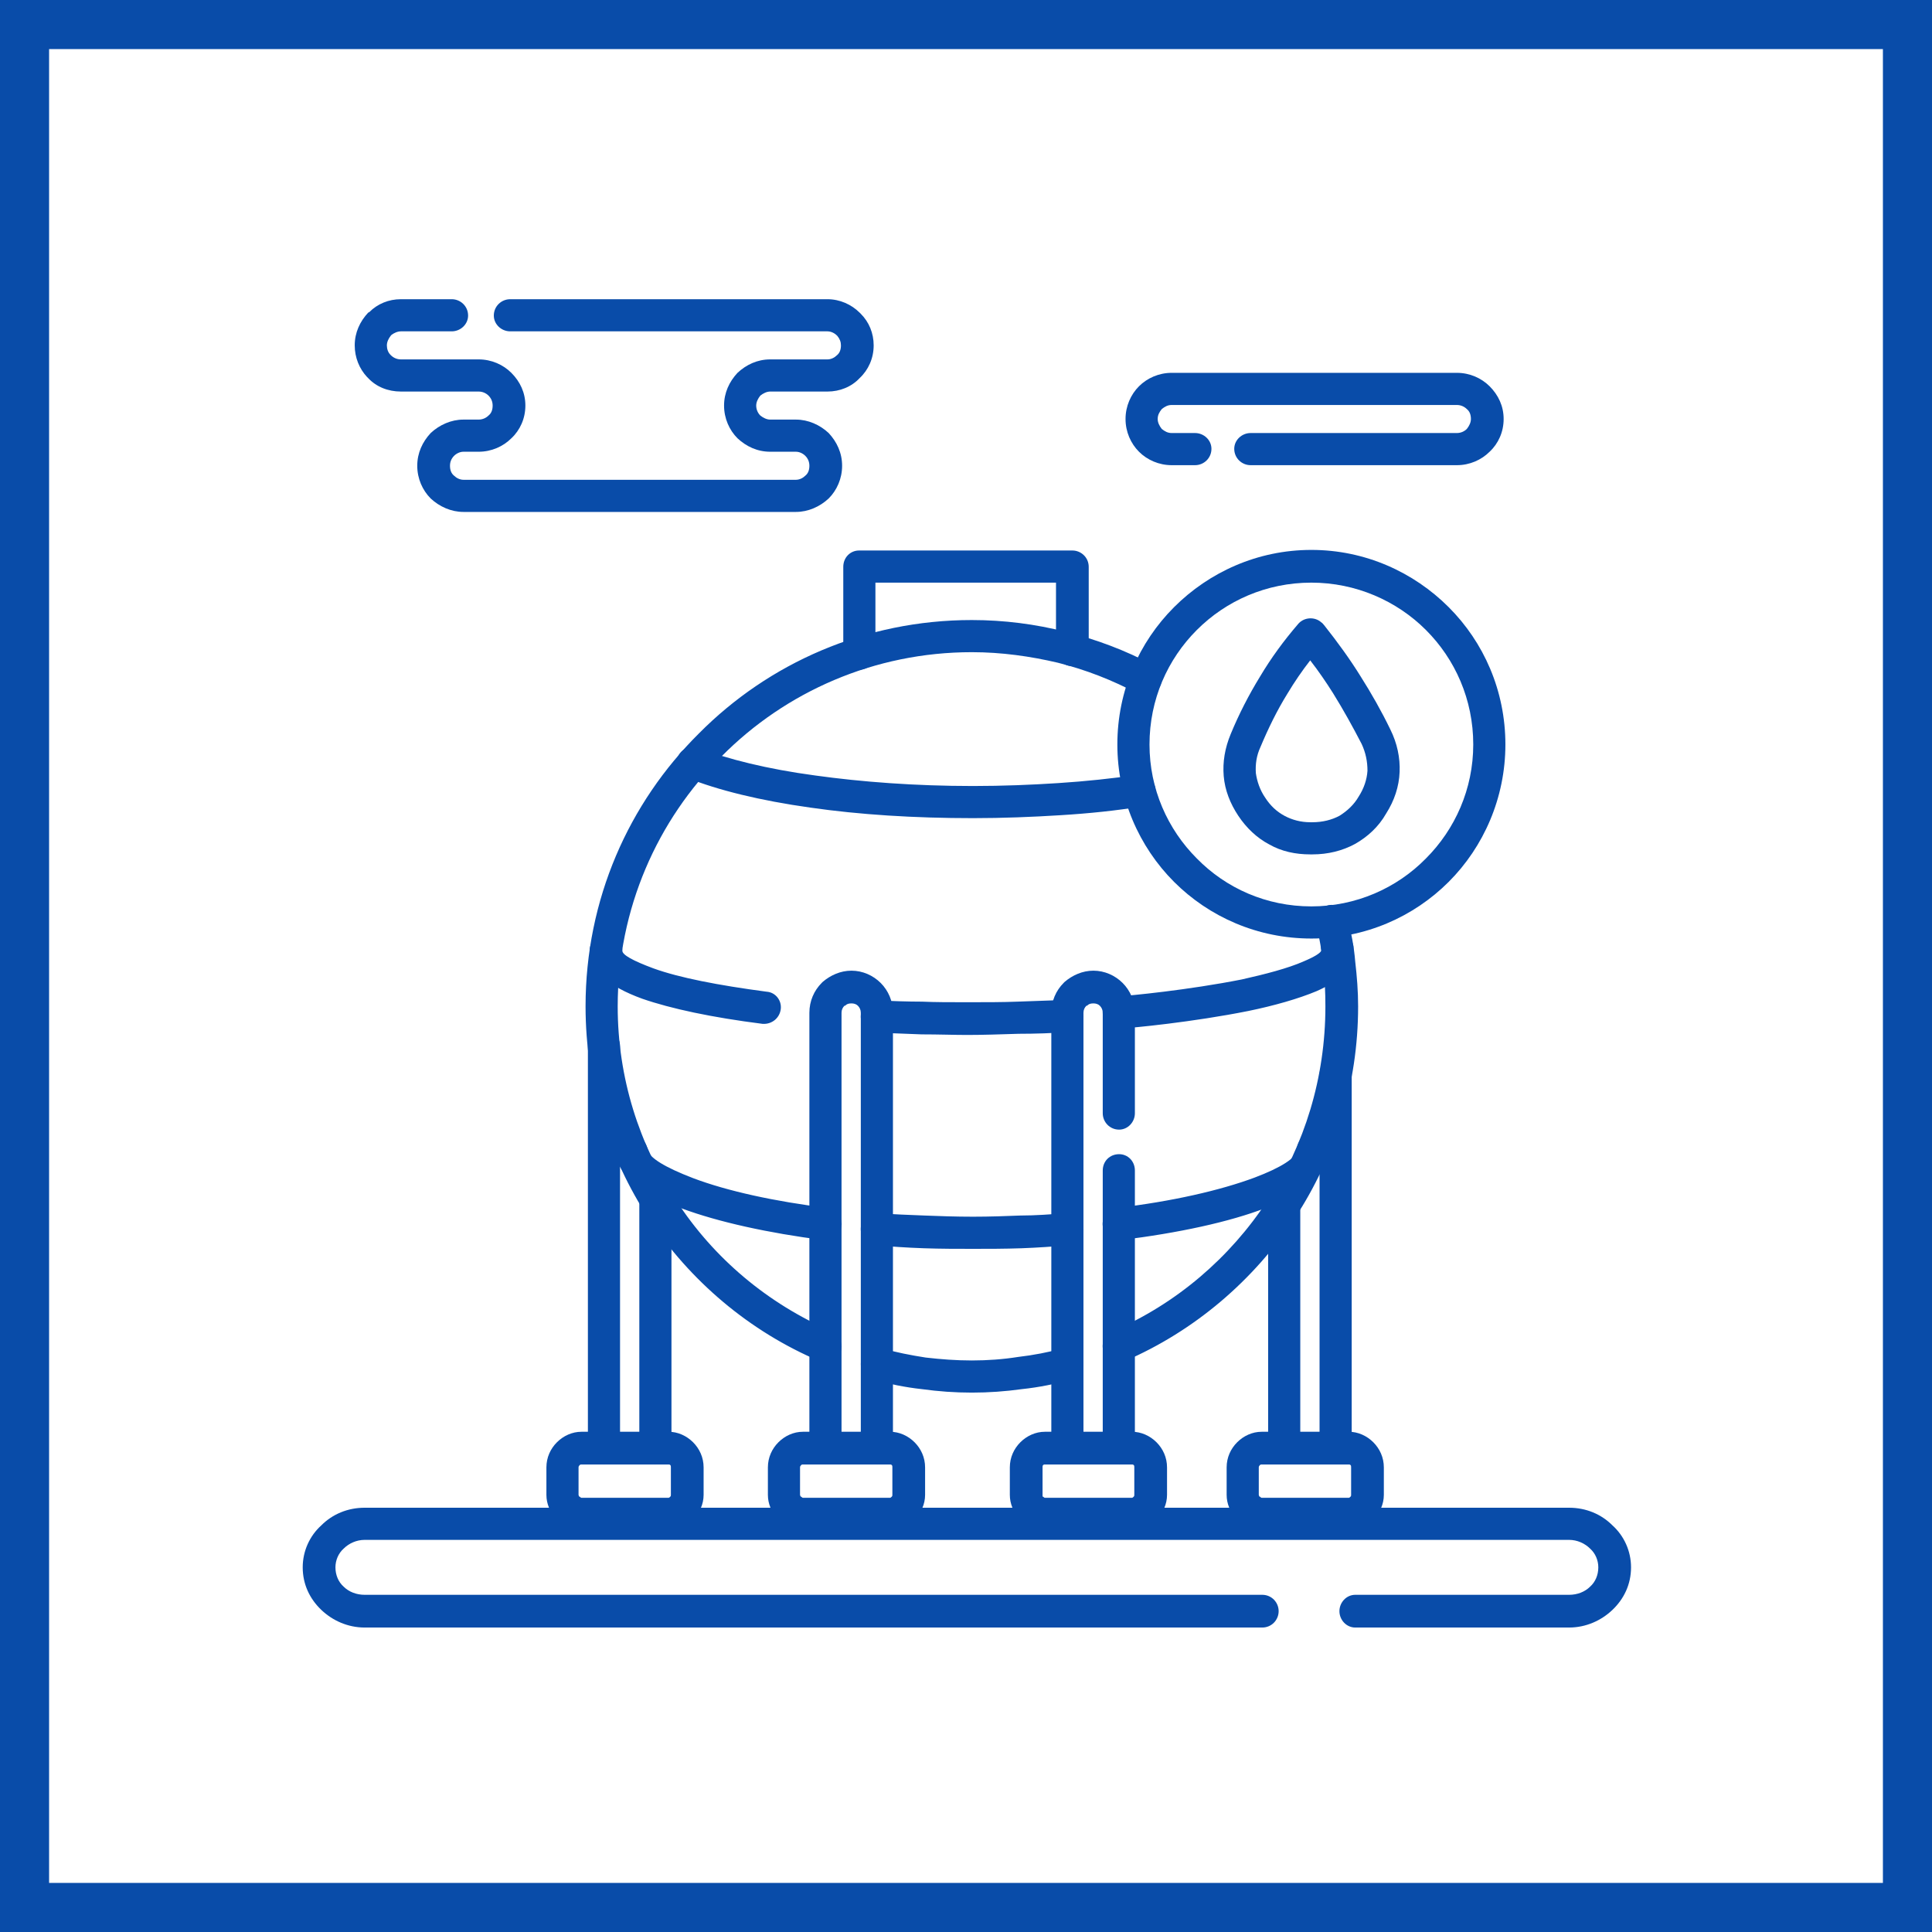 <?xml version="1.0" encoding="UTF-8"?>
<!DOCTYPE svg PUBLIC "-//W3C//DTD SVG 1.0//EN" "http://www.w3.org/TR/2001/REC-SVG-20010904/DTD/svg10.dtd">
<!-- Creator: CorelDRAW 2020 (64-Bit) -->
<svg xmlns="http://www.w3.org/2000/svg" xml:space="preserve" width="800px" height="800px" version="1.0" style="shape-rendering:geometricPrecision; text-rendering:geometricPrecision; image-rendering:optimizeQuality; fill-rule:evenodd; clip-rule:evenodd"
viewBox="0 0 33.06 33.06"
 xmlns:xlink="http://www.w3.org/1999/xlink"
 xmlns:xodm="http://www.corel.com/coreldraw/odm/2003">
 <defs>
  <style type="text/css">
   <![CDATA[
    .fil0 {fill:#094CA9}
    .fil1 {fill:white}
   ]]>
  </style>
 </defs>
 <g id="Слой_x0020_1">
  <g id="_2156835397616">
   <g>
    <rect class="fil0" width="33.06" height="33.06"/>
    <rect class="fil1" x="0.84" y="0.84" width="31.38" height="31.38"/>
   </g>
   <g>
    <path class="fil0" d="M23.19 27.85c-0.15,0 -0.27,-0.13 -0.27,-0.28 0,-0.15 0.12,-0.28 0.27,-0.28l3.66 0c0.14,0 0.27,-0.05 0.36,-0.14 0.09,-0.08 0.14,-0.2 0.14,-0.33 0,-0.12 -0.05,-0.24 -0.14,-0.32 -0.09,-0.09 -0.22,-0.15 -0.36,-0.15l-20.61 0c-0.14,0 -0.27,0.06 -0.36,0.15 -0.09,0.08 -0.14,0.2 -0.14,0.32 0,0.13 0.05,0.25 0.14,0.33 0.09,0.09 0.22,0.14 0.36,0.14l15.36 0c0.16,0 0.28,0.13 0.28,0.28 0,0.15 -0.12,0.28 -0.28,0.28l-15.36 0c-0.29,0 -0.55,-0.12 -0.74,-0.3 -0.2,-0.19 -0.32,-0.44 -0.32,-0.73 0,-0.28 0.12,-0.54 0.32,-0.72 0.19,-0.19 0.45,-0.3 0.74,-0.3l20.61 0c0.29,0 0.55,0.11 0.74,0.3 0.2,0.18 0.32,0.44 0.32,0.72 0,0.29 -0.12,0.54 -0.32,0.73 -0.19,0.18 -0.45,0.3 -0.74,0.3l-3.66 0z"/>
    <path class="fil0" d="M14.23 22.78c0.14,0.06 0.21,0.23 0.15,0.37 -0.06,0.14 -0.22,0.2 -0.36,0.14 -1.2,-0.51 -2.21,-1.37 -2.92,-2.44 -0.68,-1.04 -1.08,-2.29 -1.08,-3.63 0,-1.83 0.74,-3.48 1.94,-4.67 1.19,-1.2 2.84,-1.94 4.67,-1.94 0.55,0 1.09,0.07 1.6,0.2 0.53,0.13 1.03,0.32 1.5,0.57 0.14,0.07 0.19,0.24 0.11,0.38 -0.07,0.13 -0.23,0.18 -0.37,0.11 -0.43,-0.23 -0.89,-0.41 -1.37,-0.53 -0.47,-0.11 -0.96,-0.18 -1.47,-0.18 -1.67,0 -3.19,0.68 -4.28,1.78 -1.1,1.09 -1.78,2.61 -1.78,4.28 0,1.23 0.37,2.37 1,3.32 0.64,0.99 1.57,1.77 2.66,2.24zm8.29 -6.95l0 0c0.06,0.22 0.1,0.45 0.12,0.69 0.03,0.23 0.04,0.46 0.04,0.7 0,1.23 -0.36,2.37 -0.98,3.32l-0.01 0c-0.64,0.98 -1.56,1.77 -2.65,2.24 -0.14,0.06 -0.21,0.22 -0.15,0.36 0.06,0.14 0.22,0.21 0.36,0.15 1.2,-0.52 2.2,-1.38 2.91,-2.45l0 0c0.68,-1.04 1.08,-2.28 1.08,-3.62 0,-0.26 -0.02,-0.51 -0.05,-0.77 -0.02,-0.25 -0.07,-0.5 -0.13,-0.75 -0.03,-0.15 -0.18,-0.24 -0.33,-0.21 -0.15,0.04 -0.24,0.19 -0.21,0.34zm-4.32 7.24l0 0c-0.26,0.07 -0.52,0.12 -0.78,0.15 -0.25,0.04 -0.52,0.06 -0.79,0.06 -0.27,0 -0.53,-0.02 -0.79,-0.05 -0.26,-0.04 -0.51,-0.09 -0.76,-0.16 -0.15,-0.03 -0.3,0.05 -0.34,0.2 -0.04,0.15 0.05,0.3 0.19,0.34 0.28,0.07 0.56,0.13 0.84,0.16 0.29,0.04 0.57,0.06 0.86,0.06 0.29,0 0.57,-0.02 0.86,-0.06 0.29,-0.03 0.57,-0.09 0.85,-0.16 0.14,-0.04 0.23,-0.19 0.19,-0.34 -0.04,-0.15 -0.19,-0.24 -0.33,-0.2z"/>
    <path class="fil0" d="M14.4 24.78c0,0.15 -0.12,0.28 -0.27,0.28 -0.16,0 -0.28,-0.13 -0.28,-0.28l0 -7.45c0,-0.2 0.08,-0.38 0.21,-0.51l0.02 -0.02c0.13,-0.11 0.3,-0.19 0.49,-0.19 0.19,0 0.37,0.08 0.5,0.21l0 0c0.13,0.13 0.21,0.31 0.21,0.51l0 7.45c0,0.15 -0.12,0.28 -0.27,0.28 -0.16,0 -0.28,-0.13 -0.28,-0.28l0 -7.45c0,-0.05 -0.02,-0.09 -0.05,-0.12 -0.03,-0.03 -0.07,-0.04 -0.11,-0.04 -0.05,0 -0.08,0.01 -0.11,0.04l-0.01 0c-0.03,0.03 -0.05,0.07 -0.05,0.12l0 7.45z"/>
    <path class="fil0" d="M13.74 24.5l1.49 0c0.16,0 0.31,0.07 0.42,0.18l0 0c0.11,0.11 0.18,0.26 0.18,0.43l0 0.47c0,0.16 -0.07,0.31 -0.18,0.42 -0.11,0.11 -0.26,0.18 -0.42,0.18l-1.49 0c-0.16,0 -0.31,-0.07 -0.42,-0.18l-0.02 -0.02c-0.1,-0.11 -0.16,-0.25 -0.16,-0.4l0 -0.47c0,-0.17 0.07,-0.32 0.18,-0.43l0 0c0.11,-0.11 0.26,-0.18 0.42,-0.18zm1.49 0.56l0 0 -1.49 0c-0.01,0 -0.02,0 -0.03,0.01 -0.01,0.01 -0.02,0.02 -0.02,0.04l0 0.47c0,0.01 0.01,0.02 0.01,0.03l0.01 0c0.01,0.01 0.02,0.02 0.03,0.02l1.49 0c0.01,0 0.02,-0.01 0.03,-0.02l0 0c0.01,-0.01 0.01,-0.02 0.01,-0.03l0 -0.47c0,-0.02 0,-0.03 -0.01,-0.04 -0.01,-0.01 -0.02,-0.01 -0.03,-0.01z"/>
    <path class="fil0" d="M18.54 24.78c0,0.15 -0.12,0.28 -0.27,0.28 -0.16,0 -0.28,-0.13 -0.28,-0.28l0 -7.45c0,-0.2 0.08,-0.38 0.21,-0.51l0.02 -0.02c0.13,-0.11 0.3,-0.19 0.49,-0.19 0.19,0 0.37,0.08 0.5,0.21 0.13,0.13 0.21,0.31 0.21,0.51l0 1.72c0,0.15 -0.12,0.28 -0.27,0.28 -0.16,0 -0.28,-0.13 -0.28,-0.28l0 -1.72c0,-0.05 -0.02,-0.09 -0.05,-0.12 -0.03,-0.03 -0.07,-0.04 -0.11,-0.04 -0.05,0 -0.08,0.01 -0.11,0.04l-0.01 0c-0.03,0.03 -0.05,0.07 -0.05,0.12l0 7.45zm0.33 -4.75l0 0 0 4.75c0,0.15 0.12,0.28 0.28,0.28 0.15,0 0.27,-0.13 0.27,-0.28l0 -4.75c0,-0.16 -0.12,-0.28 -0.27,-0.28 -0.16,0 -0.28,0.12 -0.28,0.28z"/>
    <path class="fil0" d="M17.88 24.5l1.49 0c0.16,0 0.31,0.07 0.42,0.18l0 0c0.11,0.11 0.18,0.26 0.18,0.43l0 0.47c0,0.16 -0.07,0.31 -0.18,0.42 -0.11,0.11 -0.26,0.18 -0.42,0.18l-1.49 0c-0.16,0 -0.31,-0.07 -0.42,-0.18l-0.02 -0.02c-0.1,-0.11 -0.16,-0.25 -0.16,-0.4l0 -0.47c0,-0.17 0.07,-0.32 0.18,-0.43l0 0c0.11,-0.11 0.26,-0.18 0.42,-0.18zm1.49 0.56l0 0 -1.49 0c-0.01,0 -0.02,0 -0.03,0.01 -0.01,0.01 -0.01,0.02 -0.01,0.04l0 0.47c0,0.01 0,0.02 0,0.03l0.01 0c0.01,0.01 0.02,0.02 0.03,0.02l1.49 0c0.01,0 0.02,-0.01 0.03,-0.02l0 0c0.01,-0.01 0.01,-0.02 0.01,-0.03l0 -0.47c0,-0.02 0,-0.03 -0.01,-0.04 -0.01,-0.01 -0.02,-0.01 -0.03,-0.01z"/>
    <path class="fil0" d="M22.25 24.78c0,0.15 -0.12,0.28 -0.28,0.28 -0.15,0 -0.27,-0.13 -0.27,-0.28l0 -4.16c0,-0.16 0.12,-0.28 0.27,-0.28 0.16,0 0.28,0.12 0.28,0.28l0 4.16zm0.33 -6.39l0 0c0,-0.16 0.12,-0.28 0.27,-0.28 0.16,0 0.28,0.12 0.28,0.28l0 6.39c0,0.15 -0.12,0.28 -0.28,0.28 -0.15,0 -0.27,-0.13 -0.27,-0.28l0 -6.39z"/>
    <path class="fil0" d="M21.59 24.5l1.49 0c0.16,0 0.31,0.07 0.42,0.18l0 0c0.11,0.11 0.18,0.26 0.18,0.43l0 0.47c0,0.16 -0.07,0.31 -0.18,0.42 -0.11,0.11 -0.26,0.18 -0.42,0.18l-1.49 0c-0.16,0 -0.31,-0.07 -0.42,-0.18l-0.02 -0.02c-0.1,-0.11 -0.16,-0.25 -0.16,-0.4l0 -0.47c0,-0.17 0.07,-0.32 0.18,-0.43l0 0c0.11,-0.11 0.26,-0.18 0.42,-0.18zm1.49 0.56l0 0 -1.49 0c-0.01,0 -0.02,0 -0.03,0.01 -0.01,0.01 -0.02,0.02 -0.02,0.04l0 0.47c0,0.01 0.01,0.02 0.01,0.03l0.01 0c0.01,0.01 0.02,0.02 0.03,0.02l1.49 0c0.01,0 0.02,-0.01 0.03,-0.02l0 0c0.01,-0.01 0.01,-0.02 0.01,-0.03l0 -0.47c0,-0.02 0,-0.03 -0.01,-0.04 -0.01,-0.01 -0.02,-0.01 -0.03,-0.01z"/>
    <path class="fil0" d="M10.61 24.78c0,0.15 -0.12,0.28 -0.28,0.28 -0.15,0 -0.27,-0.13 -0.27,-0.28l0 -6.88c0,-0.15 0.12,-0.27 0.27,-0.27 0.16,0 0.28,0.12 0.28,0.27l0 6.88zm0.33 -4.28l0 0c0,-0.15 0.12,-0.27 0.27,-0.27 0.16,0 0.28,0.12 0.28,0.27l0 4.28c0,0.15 -0.12,0.28 -0.28,0.28 -0.15,0 -0.27,-0.13 -0.27,-0.28l0 -4.28z"/>
    <path class="fil0" d="M9.95 24.5l1.49 0c0.16,0 0.31,0.07 0.42,0.18l0 0c0.11,0.11 0.18,0.26 0.18,0.43l0 0.47c0,0.16 -0.07,0.31 -0.18,0.42 -0.11,0.11 -0.26,0.18 -0.42,0.18l-1.49 0c-0.16,0 -0.32,-0.07 -0.42,-0.18l-0.02 -0.02c-0.1,-0.11 -0.16,-0.25 -0.16,-0.4l0 -0.47c0,-0.17 0.07,-0.32 0.18,-0.43l0 0c0.11,-0.11 0.26,-0.18 0.42,-0.18zm1.49 0.56l0 0 -1.49 0c-0.01,0 -0.02,0 -0.03,0.01 -0.01,0.01 -0.02,0.02 -0.02,0.04l0 0.47c0,0.01 0.01,0.02 0.01,0.03l0.01 0c0.01,0.01 0.02,0.02 0.03,0.02l1.49 0c0.01,0 0.02,-0.01 0.03,-0.02l0 0c0.01,-0.01 0.01,-0.02 0.01,-0.03l0 -0.47c0,-0.02 0,-0.03 -0.01,-0.04 -0.01,-0.01 -0.02,-0.01 -0.03,-0.01z"/>
    <path class="fil0" d="M14.98 11.19c0,0.15 -0.12,0.27 -0.28,0.27 -0.15,0 -0.27,-0.12 -0.27,-0.27l0 -1.49c0,-0.16 0.12,-0.28 0.27,-0.28l3.65 0c0.15,0 0.28,0.12 0.28,0.28l0 1.42c0,0.16 -0.13,0.28 -0.28,0.28 -0.15,0 -0.28,-0.12 -0.28,-0.28l0 -1.15 -3.09 0 0 1.22z"/>
    <path class="fil0" d="M22.19 19.68c0,-0.15 0.12,-0.28 0.28,-0.28 0.15,0 0.27,0.13 0.27,0.28 0,0.4 -0.41,0.73 -1.08,0.99 -0.62,0.24 -1.5,0.43 -2.48,0.55 -0.15,0.02 -0.29,-0.09 -0.31,-0.24 -0.02,-0.15 0.09,-0.29 0.24,-0.31 0.94,-0.11 1.77,-0.3 2.36,-0.52 0.45,-0.17 0.72,-0.34 0.72,-0.47zm-3.95 1.08l0 0c0.16,-0.01 0.29,0.1 0.3,0.26 0.01,0.15 -0.1,0.28 -0.25,0.29 -0.26,0.02 -0.53,0.04 -0.81,0.05 -0.29,0.01 -0.57,0.01 -0.83,0.01 -0.27,0 -0.55,0 -0.84,-0.01 -0.3,-0.01 -0.57,-0.03 -0.83,-0.05 -0.15,-0.01 -0.26,-0.14 -0.25,-0.3 0.01,-0.15 0.14,-0.26 0.3,-0.25 0.26,0.02 0.53,0.03 0.79,0.04 0.26,0.01 0.53,0.02 0.83,0.02 0.29,0 0.56,-0.01 0.81,-0.02 0.26,0 0.52,-0.02 0.78,-0.04zm-4.08 -0.09l0 0c0.15,0.02 0.26,0.16 0.24,0.31 -0.02,0.15 -0.16,0.26 -0.31,0.24 -0.94,-0.12 -1.8,-0.31 -2.42,-0.54 -0.67,-0.25 -1.09,-0.57 -1.14,-0.94 -0.02,-0.15 0.09,-0.29 0.24,-0.31 0.15,-0.02 0.29,0.09 0.31,0.24 0.02,0.14 0.31,0.31 0.78,0.49 0.58,0.22 1.4,0.4 2.3,0.51z"/>
    <path class="fil0" d="M13.12 16.97c0.15,0.01 0.26,0.15 0.24,0.3 -0.02,0.15 -0.15,0.26 -0.31,0.25 -0.87,-0.11 -1.57,-0.26 -2.06,-0.43 -0.58,-0.21 -0.9,-0.49 -0.9,-0.82 0,-0.16 0.13,-0.28 0.28,-0.28 0.15,0 0.28,0.12 0.28,0.28 0,0.07 0.18,0.17 0.53,0.3 0.44,0.16 1.11,0.29 1.94,0.4zm9.49 -0.71l0 0c-0.03,-0.15 0.07,-0.29 0.22,-0.32 0.15,-0.03 0.29,0.07 0.32,0.22 0.01,0.02 0.01,0.04 0.01,0.06 0.03,0.32 -0.22,0.56 -0.63,0.74 -0.31,0.13 -0.73,0.25 -1.17,0.34 -0.95,0.19 -1.98,0.29 -2.19,0.3 -0.16,0.02 -0.29,-0.1 -0.3,-0.25 -0.01,-0.15 0.1,-0.29 0.25,-0.3 0.21,-0.01 1.22,-0.11 2.13,-0.29 0.4,-0.09 0.79,-0.19 1.06,-0.31 0.19,-0.08 0.3,-0.15 0.3,-0.19l0 0zm-4.36 0.85l0 0c0.15,-0.01 0.28,0.11 0.29,0.26 0.01,0.15 -0.11,0.28 -0.26,0.29 -0.27,0.02 -0.56,0.03 -0.85,0.03 -0.32,0.01 -0.61,0.02 -0.88,0.02 -0.23,0 -0.49,-0.01 -0.78,-0.01 -0.27,-0.01 -0.53,-0.02 -0.78,-0.03 -0.15,-0.01 -0.27,-0.14 -0.26,-0.29 0.01,-0.15 0.13,-0.27 0.29,-0.26 0.25,0.01 0.51,0.02 0.76,0.02 0.22,0.01 0.48,0.01 0.77,0.01 0.32,0 0.61,0 0.86,-0.01 0.28,-0.01 0.56,-0.02 0.84,-0.03z"/>
    <path class="fil0" d="M19.46 13.26c0.15,-0.03 0.29,0.08 0.31,0.23 0.02,0.15 -0.08,0.29 -0.23,0.31 -0.43,0.07 -0.9,0.12 -1.4,0.15 -0.48,0.03 -0.98,0.05 -1.49,0.05 -1.01,0 -1.95,-0.06 -2.78,-0.18 -0.86,-0.12 -1.59,-0.3 -2.11,-0.51 -0.15,-0.06 -0.21,-0.22 -0.16,-0.36 0.06,-0.14 0.22,-0.21 0.36,-0.15 0.49,0.19 1.17,0.36 1.99,0.47 0.79,0.11 1.71,0.18 2.7,0.18 0.51,0 1,-0.02 1.46,-0.05 0.47,-0.03 0.93,-0.08 1.35,-0.14z"/>
    <path class="fil0" d="M13.18 7.18l0.44 0c0.21,0 0.41,0.09 0.56,0.23 0.14,0.15 0.23,0.34 0.23,0.56 0,0.22 -0.09,0.42 -0.23,0.56l0 0c-0.15,0.14 -0.35,0.23 -0.56,0.23l-5.69 0c-0.21,0 -0.41,-0.09 -0.56,-0.23 -0.14,-0.14 -0.23,-0.34 -0.23,-0.56 0,-0.22 0.09,-0.41 0.23,-0.56 0.15,-0.14 0.35,-0.23 0.56,-0.23l0.26 0c0.07,0 0.13,-0.03 0.17,-0.07 0.05,-0.04 0.07,-0.1 0.07,-0.17 0,-0.06 -0.02,-0.12 -0.07,-0.17 -0.04,-0.04 -0.1,-0.07 -0.17,-0.07l-1.33 0c-0.22,0 -0.42,-0.08 -0.56,-0.23l-0.02 -0.02c-0.13,-0.14 -0.21,-0.33 -0.21,-0.54 0,-0.22 0.09,-0.41 0.23,-0.56l0.02 -0.01c0.14,-0.14 0.33,-0.22 0.54,-0.22l0.87 0c0.15,0 0.28,0.12 0.28,0.28 0,0.15 -0.13,0.27 -0.28,0.27l-0.87 0c-0.06,0 -0.12,0.03 -0.16,0.06l-0.01 0.01c-0.04,0.05 -0.07,0.11 -0.07,0.17 0,0.06 0.02,0.12 0.06,0.16l0.01 0.01c0.04,0.04 0.1,0.07 0.17,0.07l1.33 0c0.22,0 0.42,0.09 0.56,0.23 0.15,0.15 0.24,0.34 0.24,0.56 0,0.22 -0.09,0.42 -0.24,0.56 -0.14,0.14 -0.34,0.23 -0.56,0.23l-0.26 0c-0.06,0 -0.12,0.03 -0.16,0.07 -0.05,0.05 -0.07,0.11 -0.07,0.17 0,0.07 0.02,0.13 0.07,0.17 0.04,0.04 0.1,0.07 0.16,0.07l5.69 0c0.06,0 0.12,-0.03 0.16,-0.07 0.05,-0.04 0.07,-0.1 0.07,-0.17 0,-0.06 -0.02,-0.12 -0.07,-0.17l0 0c-0.04,-0.04 -0.1,-0.07 -0.16,-0.07l-0.44 0c-0.22,0 -0.41,-0.09 -0.56,-0.23 -0.14,-0.14 -0.23,-0.34 -0.23,-0.56 0,-0.22 0.09,-0.41 0.23,-0.56 0.15,-0.14 0.34,-0.23 0.56,-0.23l0.98 0c0.06,0 0.12,-0.03 0.16,-0.07 0.05,-0.04 0.07,-0.1 0.07,-0.17 0,-0.06 -0.02,-0.11 -0.06,-0.16l-0.01 -0.01c-0.04,-0.04 -0.1,-0.07 -0.16,-0.07l-5.43 0c-0.15,0 -0.28,-0.12 -0.28,-0.27 0,-0.16 0.13,-0.28 0.28,-0.28l5.43 0c0.21,0 0.41,0.09 0.55,0.23l0.02 0.02c0.14,0.14 0.22,0.33 0.22,0.54 0,0.22 -0.09,0.42 -0.24,0.56 -0.14,0.15 -0.34,0.23 -0.55,0.23l-0.98 0c-0.06,0 -0.12,0.03 -0.17,0.07 -0.04,0.05 -0.07,0.11 -0.07,0.17 0,0.07 0.03,0.13 0.07,0.17 0.05,0.04 0.11,0.07 0.17,0.07z"/>
    <path class="fil0" d="M20.45 7.41c0.15,0 0.28,0.12 0.28,0.27 0,0.16 -0.13,0.28 -0.28,0.28l-0.4 0c-0.22,0 -0.42,-0.09 -0.56,-0.23 -0.14,-0.14 -0.23,-0.34 -0.23,-0.56 0,-0.22 0.09,-0.42 0.23,-0.56 0.14,-0.14 0.34,-0.23 0.56,-0.23l4.88 0c0.22,0 0.42,0.09 0.56,0.23l0 0c0.15,0.15 0.24,0.34 0.24,0.56 0,0.22 -0.09,0.42 -0.24,0.56 -0.14,0.14 -0.34,0.23 -0.56,0.23l-3.53 0c-0.15,0 -0.28,-0.12 -0.28,-0.28 0,-0.15 0.13,-0.27 0.28,-0.27l3.53 0c0.07,0 0.13,-0.03 0.17,-0.07 0.04,-0.05 0.07,-0.11 0.07,-0.17 0,-0.07 -0.02,-0.13 -0.07,-0.17l0 0c-0.04,-0.04 -0.1,-0.07 -0.17,-0.07l-4.88 0c-0.07,0 -0.12,0.03 -0.17,0.07 -0.04,0.05 -0.07,0.1 -0.07,0.17 0,0.06 0.03,0.12 0.07,0.17 0.05,0.04 0.1,0.07 0.17,0.07l0.4 0z"/>
    <path class="fil0" d="M22.44 9.41c0.92,0 1.75,0.38 2.35,0.98 0.6,0.6 0.97,1.43 0.97,2.35 0,0.91 -0.37,1.75 -0.97,2.35 -0.6,0.6 -1.43,0.97 -2.35,0.97 -0.92,0 -1.75,-0.37 -2.35,-0.97 -0.6,-0.6 -0.97,-1.44 -0.97,-2.35 0,-0.92 0.37,-1.75 0.97,-2.35 0.6,-0.6 1.43,-0.98 2.35,-0.98zm1.96 1.37l0 0c-0.5,-0.5 -1.2,-0.81 -1.96,-0.81 -0.77,0 -1.46,0.31 -1.96,0.81 -0.5,0.5 -0.81,1.19 -0.81,1.96 0,0.76 0.31,1.45 0.81,1.95 0.5,0.51 1.19,0.82 1.96,0.82 0.76,0 1.46,-0.31 1.96,-0.82 0.5,-0.5 0.81,-1.19 0.81,-1.95 0,-0.77 -0.31,-1.46 -0.81,-1.96z"/>
    <path class="fil0" d="M21.06 12.56c0.14,-0.34 0.31,-0.67 0.5,-0.98 0.19,-0.32 0.41,-0.62 0.66,-0.91 0.1,-0.11 0.28,-0.12 0.39,-0.02 0.02,0.01 0.03,0.03 0.05,0.05 0.23,0.29 0.44,0.58 0.62,0.87 0.19,0.3 0.36,0.6 0.51,0.91 0.12,0.24 0.17,0.49 0.16,0.73 -0.01,0.25 -0.09,0.49 -0.23,0.71 -0.13,0.23 -0.32,0.4 -0.53,0.52 -0.22,0.12 -0.47,0.18 -0.73,0.18l-0.04 0c-0.25,0 -0.49,-0.05 -0.7,-0.17 -0.21,-0.11 -0.39,-0.28 -0.53,-0.49 -0.14,-0.21 -0.23,-0.44 -0.25,-0.68 -0.02,-0.24 0.02,-0.48 0.12,-0.72zm0.97 -0.69l0 0c-0.18,0.29 -0.33,0.6 -0.46,0.91 -0.07,0.15 -0.09,0.3 -0.08,0.45 0.02,0.14 0.07,0.29 0.16,0.42 0.09,0.14 0.2,0.24 0.33,0.31 0.13,0.07 0.28,0.11 0.44,0.11l0.04 0c0.17,0 0.33,-0.04 0.46,-0.11 0.13,-0.08 0.25,-0.19 0.33,-0.33 0.09,-0.14 0.14,-0.29 0.15,-0.44 0,-0.16 -0.03,-0.31 -0.1,-0.46 -0.15,-0.29 -0.31,-0.58 -0.49,-0.87 -0.12,-0.19 -0.25,-0.38 -0.39,-0.56 -0.14,0.18 -0.27,0.37 -0.39,0.57z"/>
   </g>
  </g>
 </g>
</svg>

